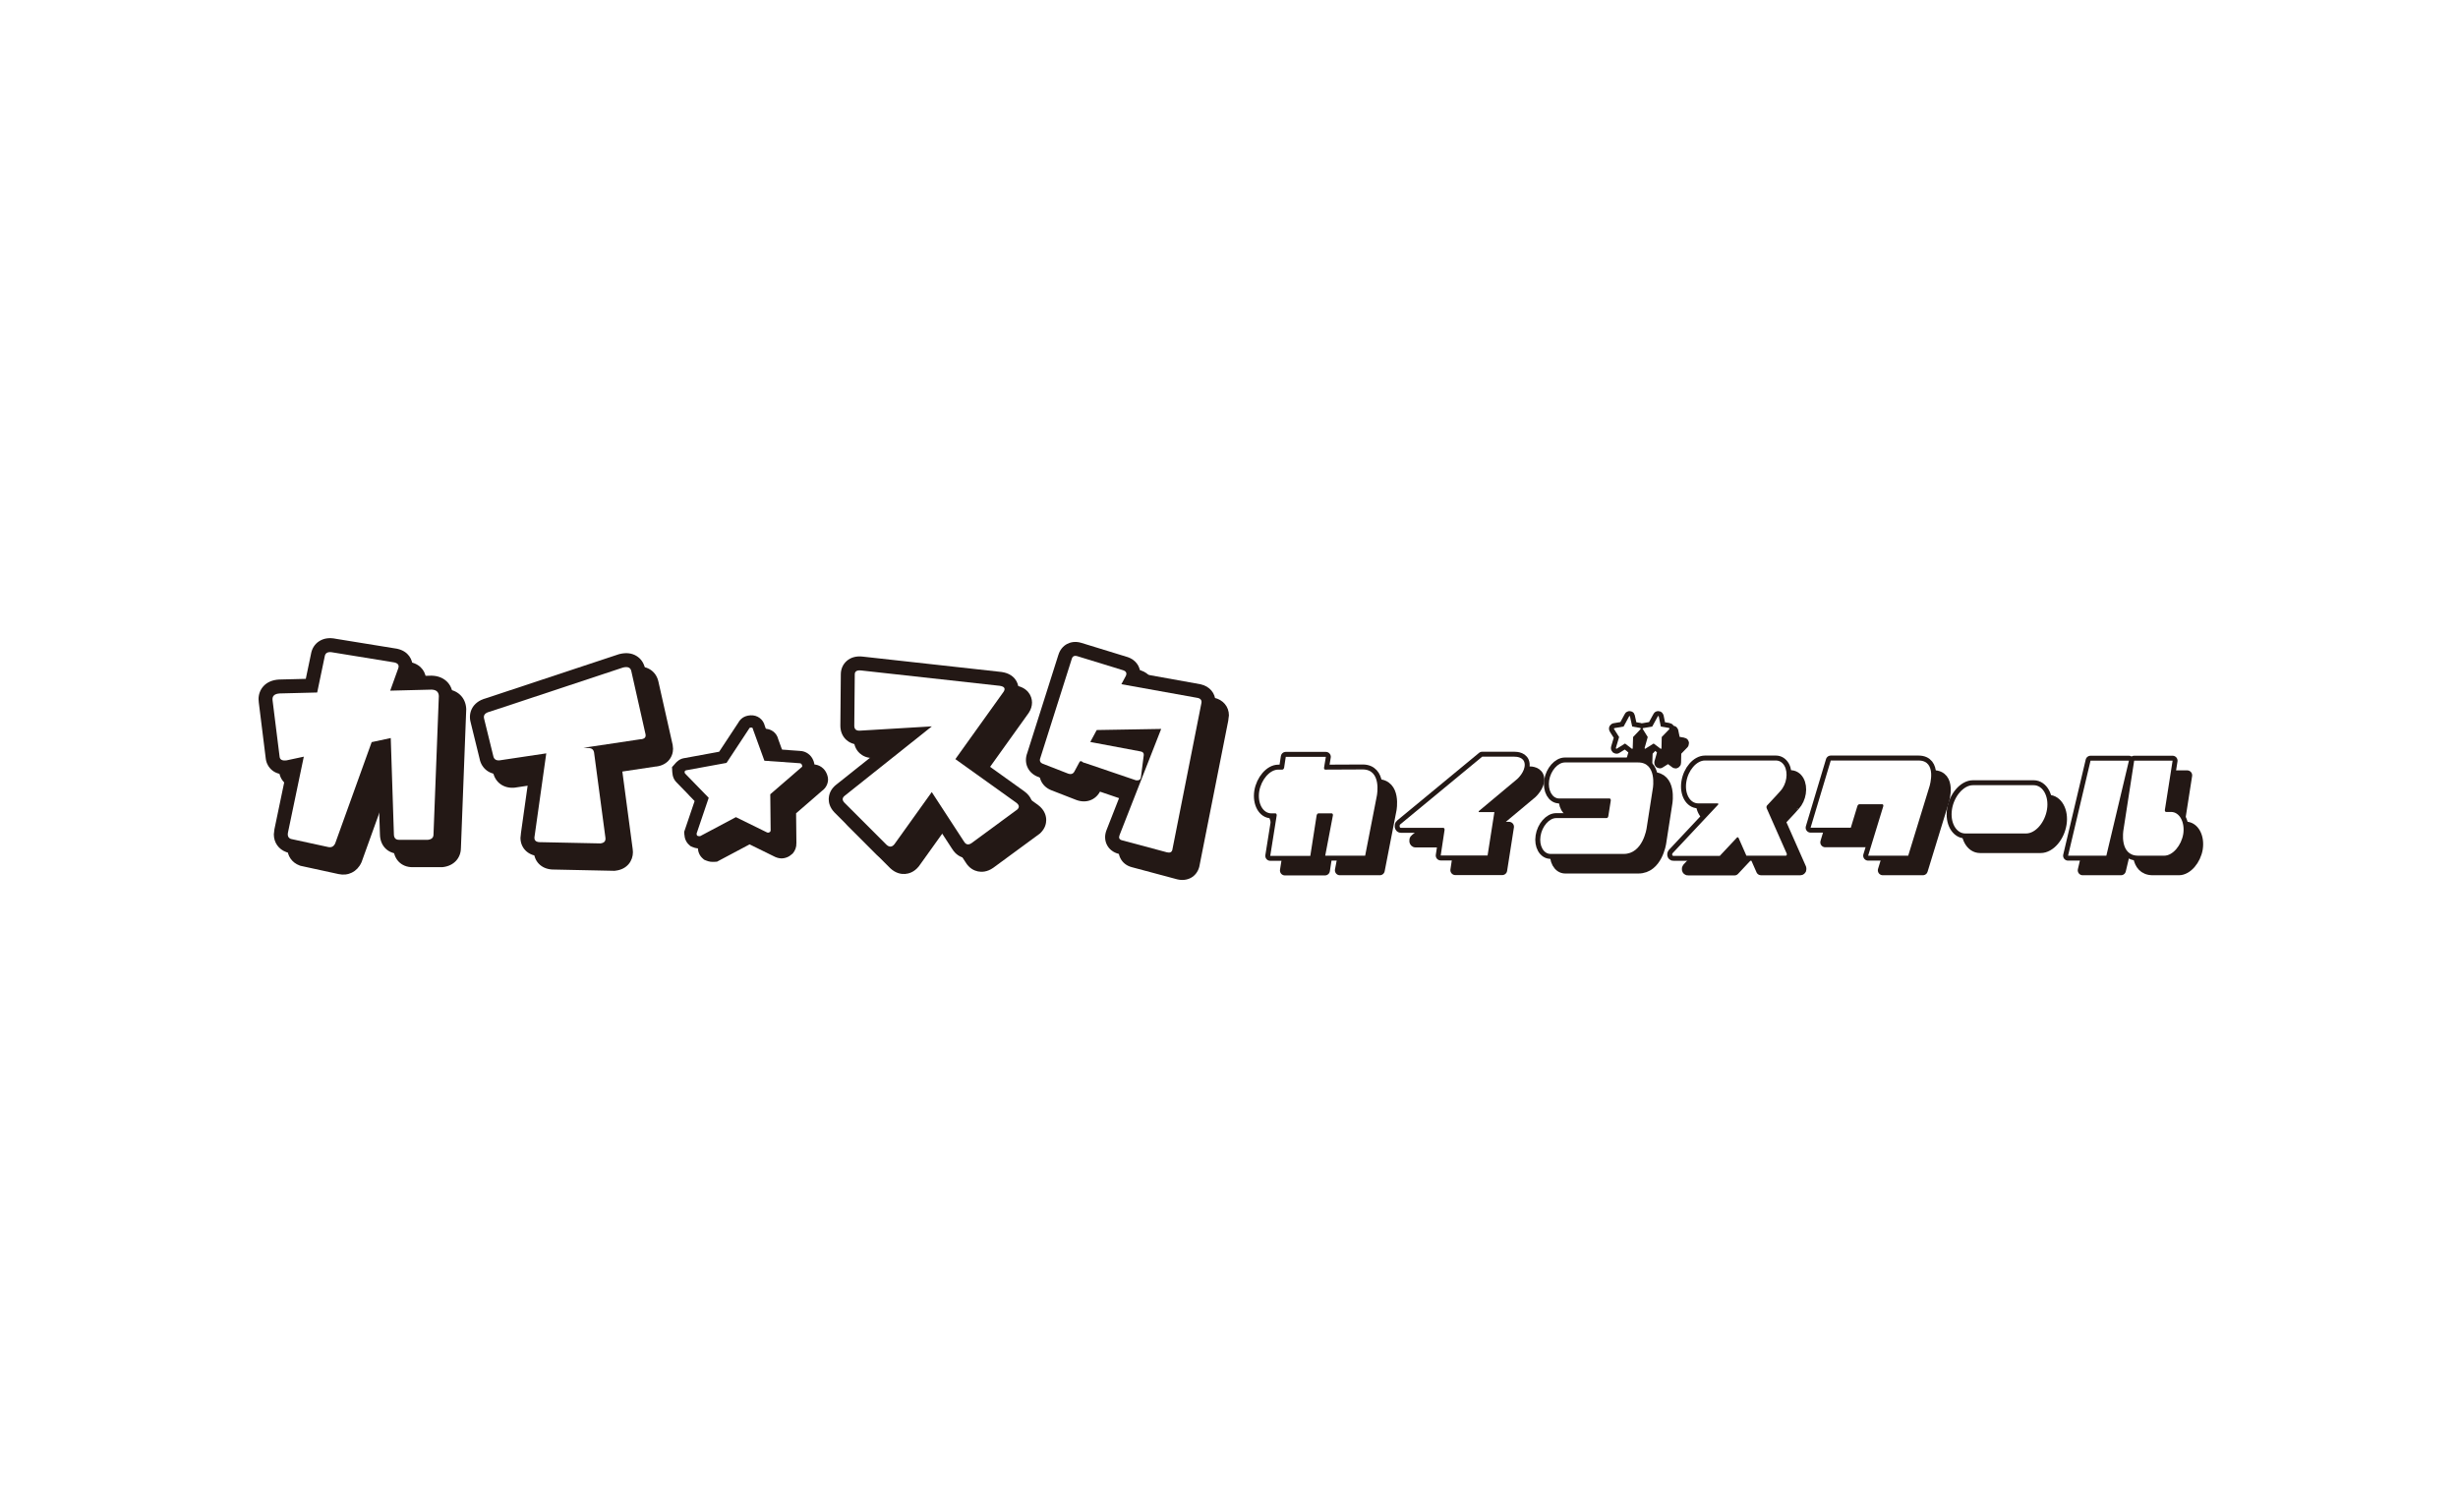 <?xml version="1.0" encoding="UTF-8"?> <svg xmlns="http://www.w3.org/2000/svg" width="369" height="227" viewBox="0 0 369 227" fill="none"><rect width="369" height="227" rx="10" fill="white"></rect><g filter="url(#filter0_d_201_361)"><path d="M49.078 97.504C48.466 97.914 48.051 98.558 47.907 99.316L47.914 99.279C47.914 99.279 47.446 101.519 47.111 103.127C45.465 103.166 43.14 103.224 43.14 103.224L43.11 103.226C40.974 103.339 40.017 104.786 40.017 106.173C40.017 106.173 40.056 106.68 40.056 106.683C40.071 106.793 41.099 115.082 41.099 115.082C41.177 115.786 41.531 116.438 42.094 116.88C42.641 117.31 43.322 117.5 44.119 117.465C43.439 120.731 42.398 125.717 42.398 125.717C42.408 125.68 42.313 126.475 42.313 126.475C42.313 127.701 43.027 128.717 44.172 129.131L44.303 129.178L50.025 130.421C51.457 130.737 52.796 130.069 53.422 128.717L53.464 128.632C53.464 128.632 56.527 120.12 57.908 116.288C58.046 120.506 58.245 126.497 58.245 126.497V126.429C58.245 128.17 59.417 129.384 61.099 129.384H65.573L65.692 129.369C67.299 129.187 68.379 128.026 68.379 126.495V126.572L69.177 105.701V105.62C69.107 103.899 67.855 102.709 66.059 102.653L66.001 102.65C66.001 102.65 64.368 102.691 62.792 102.731C62.834 102.618 62.959 102.265 62.959 102.265C62.959 102.268 63.144 101.254 63.144 101.254C63.144 100.28 62.551 99.004 60.882 98.622L60.811 98.607L51.534 97.097L51.619 97.113C50.624 96.908 49.767 97.04 49.076 97.503L49.078 97.504Z" fill="#231815"></path></g><g filter="url(#filter1_d_201_361)"><path d="M94.246 99.394L94.166 99.413L74.059 106.074L74.224 106.027C73.021 106.318 72.423 106.967 72.13 107.458C71.749 108.108 71.654 108.89 71.862 109.663L71.852 109.61L73.228 115.223L73.209 115.147C73.525 116.654 74.794 117.578 76.379 117.449L76.444 117.445C76.444 117.445 78.723 117.102 80.75 116.8C80.277 120.144 79.388 126.458 79.388 126.458L79.412 126.287L79.34 126.99C79.34 128.489 80.432 129.617 82.003 129.727L82.059 129.733L91.421 129.93L91.559 129.914C93.387 129.714 94.203 128.374 94.203 127.134L94.169 126.677C94.169 126.677 92.861 116.881 92.615 115.024C95.028 114.661 97.589 114.277 97.589 114.277L97.346 114.297C99.327 114.236 100.227 112.865 100.227 111.619L100.159 110.91V110.981L98.019 101.477C97.837 100.702 97.395 100.075 96.764 99.691C96.06 99.26 95.212 99.159 94.246 99.394Z" fill="#231815"></path></g><g filter="url(#filter2_d_201_361)"><path d="M128.31 100.445C127.745 100.944 127.432 101.654 127.432 102.449V102.429L127.36 110.15C127.36 110.999 127.67 111.747 128.229 112.266C128.636 112.641 129.35 113.071 130.481 112.987C130.481 112.987 132.658 112.858 134.622 112.741C130.848 115.745 126.736 119.023 126.736 119.023C126.086 119.525 125.685 120.233 125.626 120.995C125.622 121.06 125.619 121.125 125.619 121.198C125.619 121.728 125.779 122.445 126.447 123.149L126.488 123.189L132.825 129.533L132.855 129.56C133.68 130.325 134.513 130.44 135.061 130.4C135.612 130.36 136.411 130.135 137.105 129.28L137.144 129.23C137.144 129.23 139.347 126.159 141.005 123.838C142.435 126.036 144.171 128.692 144.171 128.692L144.122 128.615C144.683 129.566 145.442 129.902 145.979 130.016C146.523 130.13 147.359 130.133 148.287 129.484L155.309 124.323L155.423 124.21C156.11 123.523 156.246 122.793 156.246 122.3C156.246 121.795 156.088 120.832 155.003 120.03C154.988 120.018 150.19 116.587 147.551 114.696C149.236 112.345 153.605 106.24 153.605 106.24L153.634 106.198C153.952 105.706 154.115 105.189 154.115 104.668C154.115 103.658 153.454 102.384 151.605 102.102L151.567 102.098L130.777 99.796C129.782 99.671 128.941 99.891 128.31 100.447V100.445Z" fill="#231815"></path></g><g filter="url(#filter3_d_201_361)"><path d="M161.413 97.882C160.782 98.209 160.316 98.791 160.097 99.516L160.108 99.487L155.391 114.348L155.442 114.207C154.855 115.689 155.491 117.202 156.954 117.808L160.764 119.292C162.22 119.833 163.624 119.322 164.32 118.043C165.48 118.439 168.058 119.315 169.66 119.861C168.575 122.634 167.332 125.793 167.332 125.793C167.172 126.201 167.109 126.571 167.109 126.899C167.109 127.368 167.235 127.754 167.378 128.032C167.701 128.688 168.296 129.164 169.053 129.371L175.9 131.204C177.437 131.581 178.798 130.833 179.206 129.391L179.228 129.312L183.615 107.189L183.573 107.373L183.675 106.589C183.675 105.281 182.803 104.241 181.451 103.945L181.414 103.936C181.414 103.936 175.419 102.856 172.385 102.313C172.363 101.189 171.652 100.256 170.508 99.861L170.445 99.841L163.59 97.736C162.619 97.424 161.864 97.641 161.41 97.883L161.413 97.882Z" fill="#231815"></path></g><g filter="url(#filter4_d_201_361)"><path d="M113.868 108.601H113.863C112.851 108.658 112.322 109.194 112.046 109.7C111.954 109.837 109.815 113.089 109.167 114.072C107.99 114.287 103.885 115.039 103.885 115.039L104.113 115.012C103.258 115.057 102.773 115.609 102.589 115.817L102.089 116.385L102.13 117.141C102.172 117.816 102.411 118.357 102.851 118.747L102.754 118.652C102.754 118.652 104.541 120.486 105.492 121.46C105.028 122.833 103.921 126.092 103.921 126.092L103.944 126.45C103.98 127.13 104.225 127.673 104.669 128.063L104.885 128.255L105.157 128.372C105.686 128.6 106.087 128.598 106.417 128.582L106.822 128.559L107.182 128.368C107.182 128.368 110.523 126.59 111.716 125.958C112.847 126.516 115.548 127.842 115.548 127.842L115.59 127.86C116.299 128.167 116.998 128.125 117.665 127.739L117.914 127.553L118.188 127.332C118.569 126.909 118.769 126.327 118.739 125.772L118.747 125.862C118.747 125.862 118.708 122.503 118.698 121.293C119.654 120.466 122.666 117.855 122.666 117.855L122.375 118.061C123.002 117.709 123.416 117.086 123.485 116.408C123.492 116.343 123.495 116.273 123.495 116.205C123.495 115.997 123.451 115.794 123.388 115.601C123.386 115.587 123.381 115.571 123.376 115.557C123.354 115.489 123.332 115.426 123.304 115.365C122.989 114.557 122.203 113.972 121.313 113.956H121.386C121.386 113.956 118.718 113.767 117.286 113.665C116.825 112.406 116.097 110.388 116.024 110.191C115.798 109.206 114.929 108.542 113.869 108.602L113.868 108.601Z" fill="#231815"></path></g><g filter="url(#filter5_d_201_361)"><path d="M47.06 95.485C46.444 95.894 46.031 96.539 45.888 97.297L45.898 97.26C45.898 97.26 45.43 99.502 45.093 101.108C43.447 101.15 41.12 101.209 41.12 101.209H41.093C38.957 101.319 38 102.767 38 104.154C38 104.154 38.039 104.664 38.039 104.667C38.05 104.776 39.082 113.063 39.082 113.063C39.162 113.77 39.514 114.418 40.075 114.863C40.623 115.292 41.308 115.482 42.102 115.448C41.42 118.714 40.383 123.698 40.383 123.698C40.39 123.661 40.296 124.458 40.296 124.458C40.296 125.681 41.009 126.697 42.152 127.114L42.283 127.161L48.01 128.403C49.442 128.716 50.777 128.048 51.406 126.697L51.447 126.612C51.447 126.612 54.511 118.102 55.892 114.267C56.029 118.487 56.224 124.48 56.224 124.48V124.408C56.224 126.149 57.399 127.365 59.081 127.365H63.554L63.676 127.349C65.285 127.167 66.365 126.009 66.365 124.474V124.554L67.164 103.681L67.161 103.599C67.093 101.881 65.841 100.688 64.042 100.633L63.984 100.629C63.984 100.629 62.351 100.669 60.779 100.71C60.817 100.597 60.946 100.244 60.946 100.244C60.946 100.248 61.128 99.235 61.128 99.235C61.128 98.262 60.535 96.985 58.863 96.604L58.795 96.586L49.517 95.081L49.602 95.093C48.607 94.889 47.752 95.021 47.06 95.485Z" fill="#231815"></path></g><g filter="url(#filter6_d_201_361)"><path d="M92.227 97.376L92.141 97.395L72.039 104.055L72.206 104.009C71.002 104.303 70.403 104.949 70.109 105.444C69.728 106.09 69.633 106.874 69.844 107.645L69.832 107.595L71.211 113.206L71.189 113.132C71.502 114.635 72.774 115.559 74.356 115.43L74.424 115.425C74.424 115.425 76.703 115.086 78.728 114.782C78.258 118.13 77.368 124.442 77.368 124.442L77.398 124.269L77.32 124.972C77.32 126.471 78.412 127.597 79.983 127.713L80.039 127.715L89.403 127.912L89.539 127.898C91.364 127.697 92.18 126.358 92.18 125.116L92.149 124.66C92.149 124.66 90.841 114.863 90.595 113.005C93.008 112.642 95.574 112.26 95.574 112.26L95.327 112.279C97.308 112.216 98.208 110.847 98.208 109.603L98.14 108.892V108.964L96.001 99.46C95.817 98.683 95.375 98.058 94.742 97.673C94.04 97.243 93.193 97.141 92.228 97.377L92.227 97.376Z" fill="#231815"></path></g><g filter="url(#filter7_d_201_361)"><path d="M126.289 98.429C125.725 98.927 125.412 99.638 125.412 100.431V100.411L125.344 108.13C125.341 108.983 125.65 109.728 126.21 110.248C126.614 110.623 127.332 111.053 128.461 110.969C128.461 110.969 130.641 110.841 132.599 110.724C128.828 113.728 124.716 117.003 124.716 117.003C124.066 117.506 123.662 118.214 123.609 118.98C123.602 119.041 123.597 119.109 123.597 119.177C123.597 119.71 123.762 120.426 124.425 121.129L124.466 121.172L130.806 127.512L130.833 127.54C131.661 128.305 132.491 128.421 133.044 128.38C133.59 128.341 134.389 128.115 135.085 127.259L135.124 127.213C135.124 127.213 137.325 124.138 138.985 121.818C140.418 124.017 142.144 126.671 142.144 126.671L142.099 126.595C142.663 127.543 143.42 127.879 143.956 127.994C144.5 128.112 145.338 128.112 146.267 127.466L153.292 122.302L153.406 122.188C154.085 121.502 154.23 120.771 154.23 120.278C154.23 119.775 154.065 118.809 152.98 118.011C152.963 117.997 148.17 114.567 145.531 112.679C147.221 110.324 151.582 104.222 151.582 104.222L151.613 104.177C151.931 103.686 152.092 103.167 152.092 102.646C152.092 101.639 151.439 100.363 149.584 100.083L149.543 100.076L128.753 97.774C127.758 97.65 126.923 97.869 126.287 98.429H126.289Z" fill="#231815"></path></g><g filter="url(#filter8_d_201_361)"><path d="M159.391 95.863C158.76 96.192 158.299 96.772 158.08 97.499L158.085 97.472L153.372 112.331L153.42 112.189C152.835 113.672 153.469 115.186 154.932 115.79L158.745 117.276C160.201 117.817 161.602 117.309 162.301 116.027C163.463 116.423 166.039 117.301 167.641 117.845C166.553 120.621 165.315 123.776 165.315 123.776C165.153 124.184 165.089 124.554 165.089 124.885C165.089 125.353 165.215 125.738 165.354 126.015C165.679 126.673 166.279 127.147 167.033 127.358L173.88 129.189C175.414 129.566 176.778 128.819 177.189 127.376L177.208 127.294L181.595 105.172L181.556 105.356L181.656 104.575C181.656 103.265 180.784 102.227 179.435 101.927L179.396 101.919C179.396 101.919 173.401 100.843 170.367 100.295C170.345 99.177 169.636 98.24 168.488 97.844L168.425 97.827L161.57 95.721C160.602 95.409 159.847 95.626 159.39 95.865L159.391 95.863Z" fill="#231815"></path></g><g filter="url(#filter9_d_201_361)"><path d="M111.846 106.584C110.829 106.644 110.305 107.176 110.026 107.683C109.936 107.818 107.797 111.069 107.147 112.052C105.97 112.269 101.865 113.021 101.865 113.021L102.093 112.993C101.24 113.041 100.753 113.59 100.569 113.798L100.069 114.365L100.112 115.12C100.151 115.797 100.394 116.339 100.833 116.726L100.733 116.635C100.733 116.635 102.517 118.468 103.469 119.442C103.005 120.812 101.898 124.075 101.898 124.075L101.92 124.433C101.958 125.11 102.204 125.653 102.646 126.043L102.864 126.236L103.141 126.353C103.662 126.58 104.063 126.58 104.395 126.561L104.801 126.537L105.16 126.348C105.16 126.348 108.504 124.569 109.694 123.938C110.825 124.496 113.526 125.822 113.526 125.822L113.565 125.842C114.274 126.147 114.975 126.105 115.645 125.721L115.89 125.533L116.166 125.31C116.545 124.887 116.752 124.306 116.72 123.753L116.722 123.84C116.722 123.84 116.688 120.481 116.673 119.271C117.632 118.441 120.646 115.832 120.646 115.832L120.355 116.04C120.976 115.683 121.391 115.065 121.459 114.385C121.469 114.32 121.471 114.25 121.471 114.185C121.471 113.975 121.427 113.771 121.362 113.579C121.362 113.563 121.357 113.55 121.352 113.534C121.328 113.469 121.308 113.404 121.277 113.342C120.961 112.537 120.177 111.949 119.286 111.932H119.359C119.359 111.932 116.694 111.744 115.259 111.644C114.802 110.384 114.069 108.366 114.001 108.169C113.768 107.187 112.904 106.52 111.841 106.583L111.846 106.584Z" fill="#231815"></path></g><g filter="url(#filter10_d_201_361)"><path d="M41.162 112.802L40.108 104.353C40.014 103.693 40.376 103.344 41.196 103.299L63.978 102.725C64.677 102.749 65.041 103.068 65.066 103.685L64.265 124.476C64.265 124.944 63.99 125.209 63.432 125.273H59.08C58.573 125.273 58.318 124.986 58.318 124.41L57.847 109.995L42.218 113.344C41.562 113.431 41.21 113.247 41.162 112.802ZM42.431 124.124L47.946 97.689C48.043 97.175 48.456 96.996 49.178 97.144L58.392 98.644C58.948 98.775 59.14 99.071 58.97 99.538L49.506 125.816C49.288 126.281 48.936 126.465 48.456 126.358L42.866 125.146C42.456 124.998 42.31 124.656 42.431 124.124Z" fill="white"></path></g><g filter="url(#filter11_d_201_361)"><path d="M73.243 112.709L71.864 107.096C71.721 106.561 72 106.213 72.702 106.043L92.722 99.407C93.424 99.238 93.836 99.407 93.953 99.919L96.094 109.422C96.193 109.91 95.914 110.166 95.262 110.188L74.186 113.344C73.656 113.389 73.34 113.176 73.243 112.709ZM79.447 124.698L81.258 111.847C81.258 111.402 81.561 111.201 82.165 111.242L87.571 111.496C88.03 111.516 88.295 111.74 88.37 112.168L90.074 124.955C90.144 125.464 89.894 125.754 89.314 125.815L80.136 125.624C79.554 125.58 79.323 125.273 79.447 124.697V124.698Z" fill="white"></path></g><g filter="url(#filter12_d_201_361)"><path d="M127.434 108.147L127.507 100.431C127.507 99.963 127.846 99.772 128.523 99.856L149.272 102.153C149.968 102.258 150.165 102.556 149.852 103.044L133.456 125.941C133.093 126.389 132.694 126.41 132.259 126.006L125.946 119.692C125.587 119.309 125.609 118.959 126.021 118.641L139.077 108.243L128.308 108.884C127.725 108.925 127.434 108.681 127.434 108.148V108.147ZM140.24 111.465L151.738 119.692C152.197 120.033 152.26 120.373 151.917 120.712L145.063 125.754C144.58 126.093 144.191 126.018 143.9 125.531L136.648 114.398L140.24 111.465Z" fill="white"></path></g><g filter="url(#filter13_d_201_361)"><path d="M168.207 100.654L160.486 115.005C160.289 115.386 159.966 115.492 159.503 115.323L155.731 113.854C155.322 113.683 155.202 113.389 155.372 112.963L160.086 98.102C160.204 97.698 160.495 97.569 160.956 97.717L167.811 99.823C168.245 99.973 168.38 100.25 168.207 100.654ZM163.022 101.102L178.984 103.971C179.464 104.076 179.646 104.363 179.528 104.831L175.175 126.804C175.076 127.143 174.809 127.261 174.377 127.154L167.593 125.337C167.205 125.231 167.1 124.964 167.268 124.541L173.506 108.627L160.447 108.85L163.022 101.103V101.102ZM169.732 116.344L162.018 113.72C161.632 113.697 161.564 113.242 161.193 113.613L161.026 110.924C161.05 110.475 161.356 110.305 161.937 110.413L170.424 112.008C170.761 112.069 170.919 112.253 170.893 112.548L170.461 115.896C170.412 116.236 170.17 116.386 169.733 116.345L169.732 116.344Z" fill="white"></path></g><g filter="url(#filter14_d_201_361)"><path d="M109.662 121.87L114.301 124.15C114.475 124.225 114.56 124.218 114.72 124.124C114.808 124.12 114.886 123.944 114.878 123.863L114.822 118.438L119.441 114.442C119.608 114.347 119.682 114.174 119.589 114.094C119.582 113.925 119.403 113.766 119.232 113.776L113.941 113.401L112.22 108.664C112.213 108.494 112.123 108.418 111.953 108.423C111.78 108.435 111.696 108.44 111.625 108.615L108.255 113.727L102.194 114.836C102.112 114.841 102.032 114.93 101.955 115.02C101.957 115.105 101.971 115.274 102.059 115.352L105.58 118.969L103.763 124.33C103.767 124.417 103.774 124.584 103.864 124.662C104.039 124.739 104.124 124.734 104.296 124.724L109.661 121.872L109.662 121.87Z" fill="white"></path></g><path d="M208.909 121.578L207.14 130.665H201.142L202.301 124.598C202.317 124.467 202.245 124.311 202.128 124.311H200.121C200.004 124.311 199.888 124.441 199.852 124.625L198.907 130.692H192.892L193.859 124.625C193.875 124.467 193.798 124.311 193.684 124.311H193.068C191.794 124.311 190.966 122.812 191.233 121.026C191.524 119.268 192.815 117.744 194.089 117.744H194.706C194.839 117.744 194.936 117.612 194.975 117.456L195.225 115.829H201.237L200.968 117.456C200.953 117.612 201.028 117.744 201.142 117.744L206.772 117.72C209.643 117.72 208.91 121.578 208.91 121.578H208.909Z" fill="#231815" stroke="#231815" stroke-width="1.485" stroke-linecap="round" stroke-linejoin="round"></path><path d="M229.99 119.137L224.206 123.97C224.148 124.023 224.167 124.128 224.244 124.128H226.538L225.517 130.641H218.477L219.058 126.805C219.077 126.648 219.002 126.492 218.883 126.492H212.505C212.41 126.492 212.33 126.412 212.313 126.282C212.291 126.15 212.329 126.018 212.41 125.966L224.709 115.803H229.527C229.872 115.803 230.993 115.854 231.088 116.905C231.185 118.061 229.991 119.137 229.991 119.137H229.99Z" fill="#231815" stroke="#231815" stroke-width="1.485" stroke-linecap="round" stroke-linejoin="round"></path><path d="M250.331 120.501L249.389 126.568C249.389 126.568 248.829 130.404 245.954 130.404H234.969C233.925 130.404 233.234 129.169 233.464 127.724C233.695 126.255 234.775 125.018 235.816 125.018H243.392C243.508 125.018 243.625 124.889 243.646 124.704L244.01 122.395C244.029 122.234 243.952 122.077 243.835 122.077H236.279C235.218 122.077 234.544 120.84 234.757 119.373C234.987 117.902 236.068 116.668 237.126 116.668H248.114C250.966 116.668 250.33 120.501 250.33 120.501H250.331Z" fill="#231815" stroke="#231815" stroke-width="1.485" stroke-linecap="round" stroke-linejoin="round"></path><path d="M246.148 113.822L247.17 114.611C247.208 114.637 247.228 114.637 247.267 114.611C247.289 114.611 247.306 114.558 247.306 114.531L247.362 112.851L248.461 111.695C248.5 111.669 248.522 111.618 248.5 111.59C248.5 111.539 248.461 111.487 248.422 111.487L247.228 111.277L246.902 109.782C246.902 109.727 246.88 109.702 246.844 109.702C246.802 109.702 246.786 109.702 246.764 109.752L245.936 111.277L244.548 111.512C244.529 111.512 244.51 111.539 244.49 111.563C244.49 111.59 244.49 111.643 244.51 111.669L245.262 112.851L244.779 114.481C244.779 114.504 244.779 114.558 244.801 114.583C244.837 114.611 244.859 114.611 244.895 114.611L246.148 113.822Z" fill="#231815" stroke="#231815" stroke-width="1.485" stroke-linecap="round" stroke-linejoin="round"></path><path d="M250.446 113.822L251.49 114.611C251.509 114.637 251.546 114.637 251.562 114.611C251.601 114.611 251.62 114.558 251.62 114.531L251.659 112.851L252.778 111.695C252.8 111.669 252.816 111.618 252.816 111.59C252.799 111.539 252.778 111.487 252.741 111.487L251.525 111.277L251.216 109.782C251.2 109.727 251.178 109.702 251.139 109.702C251.117 109.702 251.08 109.702 251.061 109.752L250.233 111.277L248.866 111.512C248.847 111.512 248.803 111.539 248.803 111.563C248.786 111.59 248.803 111.643 248.825 111.669L249.558 112.851L249.094 114.481C249.077 114.504 249.094 114.558 249.113 114.583C249.133 114.611 249.17 114.611 249.191 114.611L250.444 113.822H250.446Z" fill="#231815" stroke="#231815" stroke-width="1.485" stroke-linecap="round" stroke-linejoin="round"></path><path d="M264.37 130.665L263.214 128.04C263.158 127.908 263.044 127.856 262.961 127.935C261.498 129.483 260.381 130.692 260.381 130.692H253.383C253.327 130.692 253.247 130.64 253.228 130.533C253.211 130.455 253.228 130.375 253.286 130.297L260.126 122.994C260.184 122.945 260.148 122.811 260.075 122.811H257.143C255.888 122.811 255.077 121.344 255.349 119.608C255.618 117.85 256.893 116.379 258.145 116.379H268.801C269.306 116.379 269.769 116.643 270.075 117.168C270.675 118.22 270.424 119.925 269.481 120.95C269.481 120.976 268.65 121.869 267.495 123.103C267.378 123.208 267.357 123.393 267.415 123.549L270.424 130.352C270.442 130.431 270.442 130.507 270.424 130.562C270.383 130.642 270.347 130.666 270.288 130.666H264.368L264.37 130.665Z" fill="#231815" stroke="#231815" stroke-width="1.485" stroke-linecap="round" stroke-linejoin="round"></path><path d="M291.863 120.237L288.662 130.664H282.647L284.921 123.232C284.96 123.101 284.885 122.945 284.785 122.945H281.317C281.2 122.945 281.064 123.076 281.028 123.232L280.047 126.464H274.01L277.04 116.378H290.205C293.055 116.378 291.863 120.237 291.863 120.237Z" fill="#231815" stroke="#231815" stroke-width="1.485" stroke-linecap="round" stroke-linejoin="round"></path><path d="M309.499 123.706C309.196 125.678 307.767 127.331 306.359 127.331H297.242C295.854 127.331 294.926 125.678 295.239 123.706C295.542 121.765 296.97 120.082 298.378 120.082H307.497C308.885 120.082 309.81 121.765 309.499 123.706Z" fill="#231815" stroke="#231815" stroke-width="1.485" stroke-linecap="round" stroke-linejoin="round"></path><path d="M321.799 116.404L318.403 130.665H312.658L316.033 116.404H321.799ZM329.949 127.409C329.663 129.142 328.371 130.665 327.097 130.665H323.187C320.312 130.665 320.965 126.859 320.965 126.859L322.587 116.404H328.351L327.195 123.812C327.173 123.97 327.249 124.102 327.37 124.102H328.118C329.394 124.102 330.222 125.623 329.947 127.409H329.949Z" fill="#231815" stroke="#231815" stroke-width="1.485" stroke-linecap="round" stroke-linejoin="round"></path><path d="M206.713 119.382L204.941 128.47H198.945L200.102 122.404C200.119 122.274 200.042 122.117 199.928 122.117H197.921C197.81 122.117 197.693 122.249 197.653 122.43L196.707 128.497H190.692L191.659 122.43C191.675 122.274 191.601 122.117 191.486 122.117H190.867C189.595 122.117 188.764 120.618 189.034 118.832C189.324 117.072 190.617 115.548 191.891 115.548H192.505C192.638 115.548 192.738 115.416 192.774 115.261L193.021 113.63H199.041L198.769 115.261C198.752 115.416 198.825 115.548 198.943 115.548L204.571 115.522C207.443 115.522 206.71 119.382 206.71 119.382L206.713 119.382Z" fill="#231815" stroke="#231815" stroke-width="1.485" stroke-linecap="round" stroke-linejoin="round"></path><path d="M227.791 116.94L222.009 121.773C221.951 121.827 221.971 121.931 222.046 121.931H224.34L223.318 128.443H216.282L216.86 124.612C216.882 124.451 216.804 124.293 216.687 124.293H210.308C210.209 124.293 210.134 124.215 210.116 124.085C210.097 123.955 210.133 123.822 210.208 123.769L222.512 113.607H227.327C227.674 113.607 228.793 113.658 228.891 114.708C228.988 115.865 227.791 116.94 227.791 116.94Z" fill="#231815" stroke="#231815" stroke-width="1.485" stroke-linecap="round" stroke-linejoin="round"></path><path d="M248.136 118.309L247.189 124.376C247.189 124.376 246.629 128.207 243.757 128.207H232.772C231.728 128.207 231.034 126.976 231.267 125.53C231.495 124.06 232.575 122.825 233.617 122.825H241.192C241.312 122.825 241.426 122.695 241.448 122.508L241.814 120.199C241.832 120.043 241.754 119.883 241.64 119.883H234.081C233.021 119.883 232.348 118.649 232.558 117.176C232.793 115.707 233.873 114.473 234.931 114.473H245.919C248.774 114.473 248.138 118.309 248.138 118.309H248.136Z" fill="#231815" stroke="#231815" stroke-width="1.485" stroke-linecap="round" stroke-linejoin="round"></path><path d="M243.951 111.628L244.972 112.413C245.009 112.441 245.03 112.441 245.067 112.413C245.089 112.413 245.106 112.364 245.106 112.338L245.164 110.654L246.261 109.499C246.3 109.472 246.319 109.422 246.3 109.395C246.3 109.343 246.261 109.289 246.227 109.289L245.03 109.081L244.702 107.586C244.702 107.53 244.683 107.503 244.646 107.503C244.605 107.503 244.586 107.503 244.564 107.559L243.739 109.081L242.351 109.317C242.334 109.317 242.312 109.344 242.29 109.372C242.29 109.397 242.29 109.45 242.312 109.473L243.065 110.655L242.58 112.285C242.58 112.314 242.58 112.367 242.602 112.39C242.64 112.416 242.659 112.416 242.696 112.416L243.951 111.631V111.628Z" fill="#231815" stroke="#231815" stroke-width="1.485" stroke-linecap="round" stroke-linejoin="round"></path><path d="M248.247 111.628L249.291 112.413C249.31 112.441 249.347 112.441 249.369 112.413C249.406 112.413 249.427 112.364 249.427 112.338L249.463 110.654L250.58 109.499C250.602 109.472 250.622 109.422 250.622 109.395C250.602 109.343 250.58 109.289 250.544 109.289L249.327 109.081L249.022 107.586C248.997 107.53 248.98 107.503 248.944 107.503C248.922 107.503 248.886 107.503 248.869 107.559L248.037 109.081L246.665 109.317C246.651 109.317 246.612 109.344 246.612 109.372C246.593 109.397 246.612 109.45 246.629 109.473L247.362 110.655L246.898 112.285C246.881 112.314 246.898 112.367 246.92 112.39C246.939 112.416 246.976 112.416 246.995 112.416L248.247 111.631V111.628Z" fill="#231815" stroke="#231815" stroke-width="1.485" stroke-linecap="round" stroke-linejoin="round"></path><path d="M262.172 128.47L261.017 125.845C260.958 125.713 260.842 125.659 260.764 125.74C259.298 127.289 258.182 128.497 258.182 128.497H251.184C251.128 128.497 251.051 128.442 251.032 128.341C251.015 128.261 251.032 128.179 251.089 128.103L257.934 120.802C257.99 120.75 257.951 120.618 257.873 120.618H254.944C253.692 120.618 252.879 119.148 253.153 117.414C253.422 115.653 254.694 114.181 255.946 114.181H266.606C267.109 114.181 267.57 114.445 267.879 114.97C268.476 116.019 268.226 117.727 267.282 118.751C267.282 118.777 266.454 119.671 265.297 120.906C265.183 121.012 265.161 121.196 265.218 121.352L268.226 128.156C268.245 128.232 268.245 128.312 268.226 128.364C268.187 128.442 268.151 128.469 268.09 128.469H262.172V128.47Z" fill="#231815" stroke="#231815" stroke-width="1.485" stroke-linecap="round" stroke-linejoin="round"></path><path d="M289.667 118.045L286.465 128.47H280.449L282.725 121.037C282.762 120.906 282.686 120.75 282.589 120.75H279.118C279.004 120.75 278.87 120.88 278.831 121.037L277.848 124.266H271.811L274.838 114.181H288.009C290.861 114.181 289.667 118.044 289.667 118.044V118.045Z" fill="#231815" stroke="#231815" stroke-width="1.485" stroke-linecap="round" stroke-linejoin="round"></path><path d="M307.303 121.512C306.994 123.48 305.568 125.136 304.16 125.136H295.042C293.656 125.136 292.729 123.481 293.035 121.512C293.346 119.565 294.773 117.888 296.181 117.888H305.298C306.686 117.888 307.613 119.565 307.303 121.512Z" fill="#231815" stroke="#231815" stroke-width="1.485" stroke-linecap="round" stroke-linejoin="round"></path><path d="M319.599 114.208L316.209 128.47H310.461L313.835 114.208H319.599ZM327.755 125.216C327.466 126.947 326.172 128.47 324.9 128.47H320.987C318.114 128.47 318.769 124.661 318.769 124.661L320.386 114.208H326.155L324.993 121.616C324.978 121.772 325.056 121.903 325.173 121.903H325.92C327.197 121.903 328.022 123.429 327.756 125.215L327.755 125.216Z" fill="#231815" stroke="#231815" stroke-width="1.485" stroke-linecap="round" stroke-linejoin="round"></path><path d="M206.713 119.382L204.941 128.47H198.945L200.102 122.404C200.119 122.274 200.042 122.117 199.928 122.117H197.921C197.81 122.117 197.693 122.249 197.653 122.43L196.707 128.497H190.692L191.659 122.43C191.675 122.274 191.601 122.117 191.486 122.117H190.867C189.595 122.117 188.764 120.618 189.034 118.832C189.324 117.072 190.617 115.548 191.891 115.548H192.505C192.638 115.548 192.738 115.416 192.774 115.261L193.021 113.63H199.041L198.769 115.261C198.752 115.416 198.825 115.548 198.943 115.548L204.571 115.522C207.443 115.522 206.71 119.382 206.71 119.382L206.713 119.382Z" fill="white"></path><path d="M227.791 116.94L222.009 121.773C221.951 121.827 221.971 121.931 222.046 121.931H224.34L223.318 128.443H216.282L216.86 124.612C216.882 124.451 216.804 124.293 216.687 124.293H210.308C210.209 124.293 210.134 124.215 210.116 124.085C210.097 123.955 210.133 123.822 210.208 123.769L222.512 113.607H227.327C227.674 113.607 228.793 113.658 228.891 114.708C228.988 115.865 227.791 116.94 227.791 116.94Z" fill="white"></path><path d="M248.136 118.309L247.189 124.376C247.189 124.376 246.629 128.207 243.757 128.207H232.772C231.728 128.207 231.034 126.976 231.267 125.53C231.495 124.06 232.575 122.825 233.617 122.825H241.192C241.312 122.825 241.426 122.695 241.448 122.508L241.814 120.199C241.832 120.043 241.754 119.883 241.64 119.883H234.081C233.021 119.883 232.348 118.649 232.558 117.176C232.793 115.707 233.873 114.473 234.931 114.473H245.919C248.774 114.473 248.138 118.309 248.138 118.309H248.136Z" fill="white"></path><path d="M243.951 111.628L244.972 112.413C245.009 112.441 245.03 112.441 245.067 112.413C245.089 112.413 245.106 112.364 245.106 112.338L245.164 110.654L246.261 109.499C246.3 109.472 246.319 109.422 246.3 109.395C246.3 109.343 246.261 109.289 246.227 109.289L245.03 109.081L244.702 107.586C244.702 107.53 244.683 107.503 244.646 107.503C244.605 107.503 244.586 107.503 244.564 107.559L243.739 109.081L242.351 109.317C242.334 109.317 242.312 109.344 242.29 109.372C242.29 109.397 242.29 109.45 242.312 109.473L243.065 110.655L242.58 112.285C242.58 112.314 242.58 112.367 242.602 112.39C242.64 112.416 242.659 112.416 242.696 112.416L243.951 111.631V111.628Z" fill="white"></path><path d="M248.247 111.628L249.291 112.413C249.31 112.441 249.347 112.441 249.369 112.413C249.406 112.413 249.427 112.364 249.427 112.338L249.463 110.654L250.58 109.499C250.602 109.472 250.622 109.422 250.622 109.395C250.602 109.343 250.58 109.289 250.544 109.289L249.327 109.081L249.022 107.586C248.997 107.53 248.98 107.503 248.944 107.503C248.922 107.503 248.886 107.503 248.869 107.559L248.037 109.081L246.665 109.317C246.651 109.317 246.612 109.344 246.612 109.372C246.593 109.397 246.612 109.45 246.629 109.473L247.362 110.655L246.898 112.285C246.881 112.314 246.898 112.367 246.92 112.39C246.939 112.416 246.976 112.416 246.995 112.416L248.247 111.631V111.628Z" fill="white"></path><path d="M262.172 128.47L261.017 125.845C260.958 125.713 260.842 125.659 260.764 125.74C259.298 127.289 258.182 128.497 258.182 128.497H251.184C251.128 128.497 251.051 128.442 251.032 128.341C251.015 128.261 251.032 128.179 251.089 128.103L257.934 120.802C257.99 120.75 257.951 120.618 257.873 120.618H254.944C253.692 120.618 252.879 119.148 253.153 117.414C253.422 115.653 254.694 114.181 255.946 114.181H266.606C267.109 114.181 267.57 114.445 267.879 114.97C268.476 116.019 268.226 117.727 267.282 118.751C267.282 118.777 266.454 119.671 265.297 120.906C265.183 121.012 265.161 121.196 265.218 121.352L268.226 128.156C268.245 128.232 268.245 128.312 268.226 128.364C268.187 128.442 268.151 128.469 268.09 128.469H262.172V128.47Z" fill="white"></path><path d="M289.667 118.045L286.465 128.47H280.449L282.725 121.037C282.762 120.906 282.686 120.75 282.589 120.75H279.118C279.004 120.75 278.87 120.88 278.831 121.037L277.848 124.266H271.811L274.838 114.181H288.009C290.861 114.181 289.667 118.044 289.667 118.044V118.045Z" fill="white"></path><path d="M307.303 121.512C306.994 123.48 305.568 125.136 304.16 125.136H295.042C293.656 125.136 292.729 123.481 293.035 121.512C293.346 119.565 294.773 117.888 296.181 117.888H305.298C306.686 117.888 307.613 119.565 307.303 121.512Z" fill="white"></path><path d="M319.599 114.208L316.209 128.47H310.461L313.835 114.208H319.599ZM327.755 125.216C327.466 126.947 326.172 128.47 324.9 128.47H320.987C318.114 128.47 318.769 124.661 318.769 124.661L320.386 114.208H326.155L324.993 121.616C324.978 121.772 325.056 121.903 325.173 121.903H325.92C327.197 121.903 328.022 123.429 327.756 125.215L327.755 125.216Z" fill="white"></path><defs><filter id="filter0_d_201_361" x="40.017" y="97.019" width="29.973" height="34.291" filterUnits="userSpaceOnUse" color-interpolation-filters="sRGB"><feFlood flood-opacity="0" result="BackgroundImageFix"></feFlood><feColorMatrix in="SourceAlpha" type="matrix" values="0 0 0 0 0 0 0 0 0 0 0 0 0 0 0 0 0 0 127 0" result="hardAlpha"></feColorMatrix><feOffset dx="0.813" dy="0.813"></feOffset><feColorMatrix type="matrix" values="0 0 0 0 0.137 0 0 0 0 0.094 0 0 0 0 0.082 0 0 0 1 0"></feColorMatrix><feBlend mode="normal" in2="BackgroundImageFix" result="effect1_dropShadow_201_361"></feBlend><feBlend mode="normal" in="SourceGraphic" in2="effect1_dropShadow_201_361" result="shape"></feBlend></filter><filter id="filter1_d_201_361" x="71.754" y="99.27" width="29.286" height="31.473" filterUnits="userSpaceOnUse" color-interpolation-filters="sRGB"><feFlood flood-opacity="0" result="BackgroundImageFix"></feFlood><feColorMatrix in="SourceAlpha" type="matrix" values="0 0 0 0 0 0 0 0 0 0 0 0 0 0 0 0 0 0 127 0" result="hardAlpha"></feColorMatrix><feOffset dx="0.813" dy="0.813"></feOffset><feColorMatrix type="matrix" values="0 0 0 0 0.137 0 0 0 0 0.094 0 0 0 0 0.082 0 0 0 1 0"></feColorMatrix><feBlend mode="normal" in2="BackgroundImageFix" result="effect1_dropShadow_201_361"></feBlend><feBlend mode="normal" in="SourceGraphic" in2="effect1_dropShadow_201_361" result="shape"></feBlend></filter><filter id="filter2_d_201_361" x="125.619" y="99.762" width="31.44" height="31.458" filterUnits="userSpaceOnUse" color-interpolation-filters="sRGB"><feFlood flood-opacity="0" result="BackgroundImageFix"></feFlood><feColorMatrix in="SourceAlpha" type="matrix" values="0 0 0 0 0 0 0 0 0 0 0 0 0 0 0 0 0 0 127 0" result="hardAlpha"></feColorMatrix><feOffset dx="0.813" dy="0.813"></feOffset><feColorMatrix type="matrix" values="0 0 0 0 0.137 0 0 0 0 0.094 0 0 0 0 0.082 0 0 0 1 0"></feColorMatrix><feBlend mode="normal" in2="BackgroundImageFix" result="effect1_dropShadow_201_361"></feBlend><feBlend mode="normal" in="SourceGraphic" in2="effect1_dropShadow_201_361" result="shape"></feBlend></filter><filter id="filter3_d_201_361" x="155.225" y="97.581" width="29.263" height="34.533" filterUnits="userSpaceOnUse" color-interpolation-filters="sRGB"><feFlood flood-opacity="0" result="BackgroundImageFix"></feFlood><feColorMatrix in="SourceAlpha" type="matrix" values="0 0 0 0 0 0 0 0 0 0 0 0 0 0 0 0 0 0 127 0" result="hardAlpha"></feColorMatrix><feOffset dx="0.813" dy="0.813"></feOffset><feColorMatrix type="matrix" values="0 0 0 0 0.137 0 0 0 0 0.094 0 0 0 0 0.082 0 0 0 1 0"></feColorMatrix><feBlend mode="normal" in2="BackgroundImageFix" result="effect1_dropShadow_201_361"></feBlend><feBlend mode="normal" in="SourceGraphic" in2="effect1_dropShadow_201_361" result="shape"></feBlend></filter><filter id="filter4_d_201_361" x="102.089" y="108.599" width="22.219" height="20.803" filterUnits="userSpaceOnUse" color-interpolation-filters="sRGB"><feFlood flood-opacity="0" result="BackgroundImageFix"></feFlood><feColorMatrix in="SourceAlpha" type="matrix" values="0 0 0 0 0 0 0 0 0 0 0 0 0 0 0 0 0 0 127 0" result="hardAlpha"></feColorMatrix><feOffset dx="0.813" dy="0.813"></feOffset><feColorMatrix type="matrix" values="0 0 0 0 0.137 0 0 0 0 0.094 0 0 0 0 0.082 0 0 0 1 0"></feColorMatrix><feBlend mode="normal" in2="BackgroundImageFix" result="effect1_dropShadow_201_361"></feBlend><feBlend mode="normal" in="SourceGraphic" in2="effect1_dropShadow_201_361" result="shape"></feBlend></filter><filter id="filter5_d_201_361" x="38" y="95" width="29.977" height="34.292" filterUnits="userSpaceOnUse" color-interpolation-filters="sRGB"><feFlood flood-opacity="0" result="BackgroundImageFix"></feFlood><feColorMatrix in="SourceAlpha" type="matrix" values="0 0 0 0 0 0 0 0 0 0 0 0 0 0 0 0 0 0 127 0" result="hardAlpha"></feColorMatrix><feOffset dx="0.813" dy="0.813"></feOffset><feColorMatrix type="matrix" values="0 0 0 0 0.137 0 0 0 0 0.094 0 0 0 0 0.082 0 0 0 1 0"></feColorMatrix><feBlend mode="normal" in2="BackgroundImageFix" result="effect1_dropShadow_201_361"></feBlend><feBlend mode="normal" in="SourceGraphic" in2="effect1_dropShadow_201_361" result="shape"></feBlend></filter><filter id="filter6_d_201_361" x="69.734" y="97.253" width="29.287" height="31.472" filterUnits="userSpaceOnUse" color-interpolation-filters="sRGB"><feFlood flood-opacity="0" result="BackgroundImageFix"></feFlood><feColorMatrix in="SourceAlpha" type="matrix" values="0 0 0 0 0 0 0 0 0 0 0 0 0 0 0 0 0 0 127 0" result="hardAlpha"></feColorMatrix><feOffset dx="0.813" dy="0.813"></feOffset><feColorMatrix type="matrix" values="0 0 0 0 0.137 0 0 0 0 0.094 0 0 0 0 0.082 0 0 0 1 0"></feColorMatrix><feBlend mode="normal" in2="BackgroundImageFix" result="effect1_dropShadow_201_361"></feBlend><feBlend mode="normal" in="SourceGraphic" in2="effect1_dropShadow_201_361" result="shape"></feBlend></filter><filter id="filter7_d_201_361" x="123.597" y="97.74" width="31.446" height="31.46" filterUnits="userSpaceOnUse" color-interpolation-filters="sRGB"><feFlood flood-opacity="0" result="BackgroundImageFix"></feFlood><feColorMatrix in="SourceAlpha" type="matrix" values="0 0 0 0 0 0 0 0 0 0 0 0 0 0 0 0 0 0 127 0" result="hardAlpha"></feColorMatrix><feOffset dx="0.813" dy="0.813"></feOffset><feColorMatrix type="matrix" values="0 0 0 0 0.137 0 0 0 0 0.094 0 0 0 0 0.082 0 0 0 1 0"></feColorMatrix><feBlend mode="normal" in2="BackgroundImageFix" result="effect1_dropShadow_201_361"></feBlend><feBlend mode="normal" in="SourceGraphic" in2="effect1_dropShadow_201_361" result="shape"></feBlend></filter><filter id="filter8_d_201_361" x="153.204" y="95.566" width="29.265" height="34.533" filterUnits="userSpaceOnUse" color-interpolation-filters="sRGB"><feFlood flood-opacity="0" result="BackgroundImageFix"></feFlood><feColorMatrix in="SourceAlpha" type="matrix" values="0 0 0 0 0 0 0 0 0 0 0 0 0 0 0 0 0 0 127 0" result="hardAlpha"></feColorMatrix><feOffset dx="0.813" dy="0.813"></feOffset><feColorMatrix type="matrix" values="0 0 0 0 0.137 0 0 0 0 0.094 0 0 0 0 0.082 0 0 0 1 0"></feColorMatrix><feBlend mode="normal" in2="BackgroundImageFix" result="effect1_dropShadow_201_361"></feBlend><feBlend mode="normal" in="SourceGraphic" in2="effect1_dropShadow_201_361" result="shape"></feBlend></filter><filter id="filter9_d_201_361" x="100.069" y="106.579" width="22.215" height="20.802" filterUnits="userSpaceOnUse" color-interpolation-filters="sRGB"><feFlood flood-opacity="0" result="BackgroundImageFix"></feFlood><feColorMatrix in="SourceAlpha" type="matrix" values="0 0 0 0 0 0 0 0 0 0 0 0 0 0 0 0 0 0 127 0" result="hardAlpha"></feColorMatrix><feOffset dx="0.813" dy="0.813"></feOffset><feColorMatrix type="matrix" values="0 0 0 0 0.137 0 0 0 0 0.094 0 0 0 0 0.082 0 0 0 1 0"></feColorMatrix><feBlend mode="normal" in2="BackgroundImageFix" result="effect1_dropShadow_201_361"></feBlend><feBlend mode="normal" in="SourceGraphic" in2="effect1_dropShadow_201_361" result="shape"></feBlend></filter><filter id="filter10_d_201_361" x="40.093" y="97.094" width="25.785" height="30.107" filterUnits="userSpaceOnUse" color-interpolation-filters="sRGB"><feFlood flood-opacity="0" result="BackgroundImageFix"></feFlood><feColorMatrix in="SourceAlpha" type="matrix" values="0 0 0 0 0 0 0 0 0 0 0 0 0 0 0 0 0 0 127 0" result="hardAlpha"></feColorMatrix><feOffset dx="0.813" dy="0.813"></feOffset><feColorMatrix type="matrix" values="0 0 0 0 0.137 0 0 0 0 0.094 0 0 0 0 0.082 0 0 0 1 0"></feColorMatrix><feBlend mode="normal" in2="BackgroundImageFix" result="effect1_dropShadow_201_361"></feBlend><feBlend mode="normal" in="SourceGraphic" in2="effect1_dropShadow_201_361" result="shape"></feBlend></filter><filter id="filter11_d_201_361" x="71.828" y="99.344" width="25.099" height="27.285" filterUnits="userSpaceOnUse" color-interpolation-filters="sRGB"><feFlood flood-opacity="0" result="BackgroundImageFix"></feFlood><feColorMatrix in="SourceAlpha" type="matrix" values="0 0 0 0 0 0 0 0 0 0 0 0 0 0 0 0 0 0 127 0" result="hardAlpha"></feColorMatrix><feOffset dx="0.813" dy="0.813"></feOffset><feColorMatrix type="matrix" values="0 0 0 0 0.137 0 0 0 0 0.094 0 0 0 0 0.082 0 0 0 1 0"></feColorMatrix><feBlend mode="normal" in2="BackgroundImageFix" result="effect1_dropShadow_201_361"></feBlend><feBlend mode="normal" in="SourceGraphic" in2="effect1_dropShadow_201_361" result="shape"></feBlend></filter><filter id="filter12_d_201_361" x="125.693" y="99.837" width="27.255" height="27.27" filterUnits="userSpaceOnUse" color-interpolation-filters="sRGB"><feFlood flood-opacity="0" result="BackgroundImageFix"></feFlood><feColorMatrix in="SourceAlpha" type="matrix" values="0 0 0 0 0 0 0 0 0 0 0 0 0 0 0 0 0 0 127 0" result="hardAlpha"></feColorMatrix><feOffset dx="0.813" dy="0.813"></feOffset><feColorMatrix type="matrix" values="0 0 0 0 0.137 0 0 0 0 0.094 0 0 0 0 0.082 0 0 0 1 0"></feColorMatrix><feBlend mode="normal" in2="BackgroundImageFix" result="effect1_dropShadow_201_361"></feBlend><feBlend mode="normal" in="SourceGraphic" in2="effect1_dropShadow_201_361" result="shape"></feBlend></filter><filter id="filter13_d_201_361" x="155.297" y="97.658" width="25.078" height="30.348" filterUnits="userSpaceOnUse" color-interpolation-filters="sRGB"><feFlood flood-opacity="0" result="BackgroundImageFix"></feFlood><feColorMatrix in="SourceAlpha" type="matrix" values="0 0 0 0 0 0 0 0 0 0 0 0 0 0 0 0 0 0 127 0" result="hardAlpha"></feColorMatrix><feOffset dx="0.813" dy="0.813"></feOffset><feColorMatrix type="matrix" values="0 0 0 0 0.137 0 0 0 0 0.094 0 0 0 0 0.082 0 0 0 1 0"></feColorMatrix><feBlend mode="normal" in2="BackgroundImageFix" result="effect1_dropShadow_201_361"></feBlend><feBlend mode="normal" in="SourceGraphic" in2="effect1_dropShadow_201_361" result="shape"></feBlend></filter><filter id="filter14_d_201_361" x="101.955" y="108.423" width="18.488" height="17.12" filterUnits="userSpaceOnUse" color-interpolation-filters="sRGB"><feFlood flood-opacity="0" result="BackgroundImageFix"></feFlood><feColorMatrix in="SourceAlpha" type="matrix" values="0 0 0 0 0 0 0 0 0 0 0 0 0 0 0 0 0 0 127 0" result="hardAlpha"></feColorMatrix><feOffset dx="0.813" dy="0.813"></feOffset><feColorMatrix type="matrix" values="0 0 0 0 0.137 0 0 0 0 0.094 0 0 0 0 0.082 0 0 0 1 0"></feColorMatrix><feBlend mode="normal" in2="BackgroundImageFix" result="effect1_dropShadow_201_361"></feBlend><feBlend mode="normal" in="SourceGraphic" in2="effect1_dropShadow_201_361" result="shape"></feBlend></filter></defs></svg> 